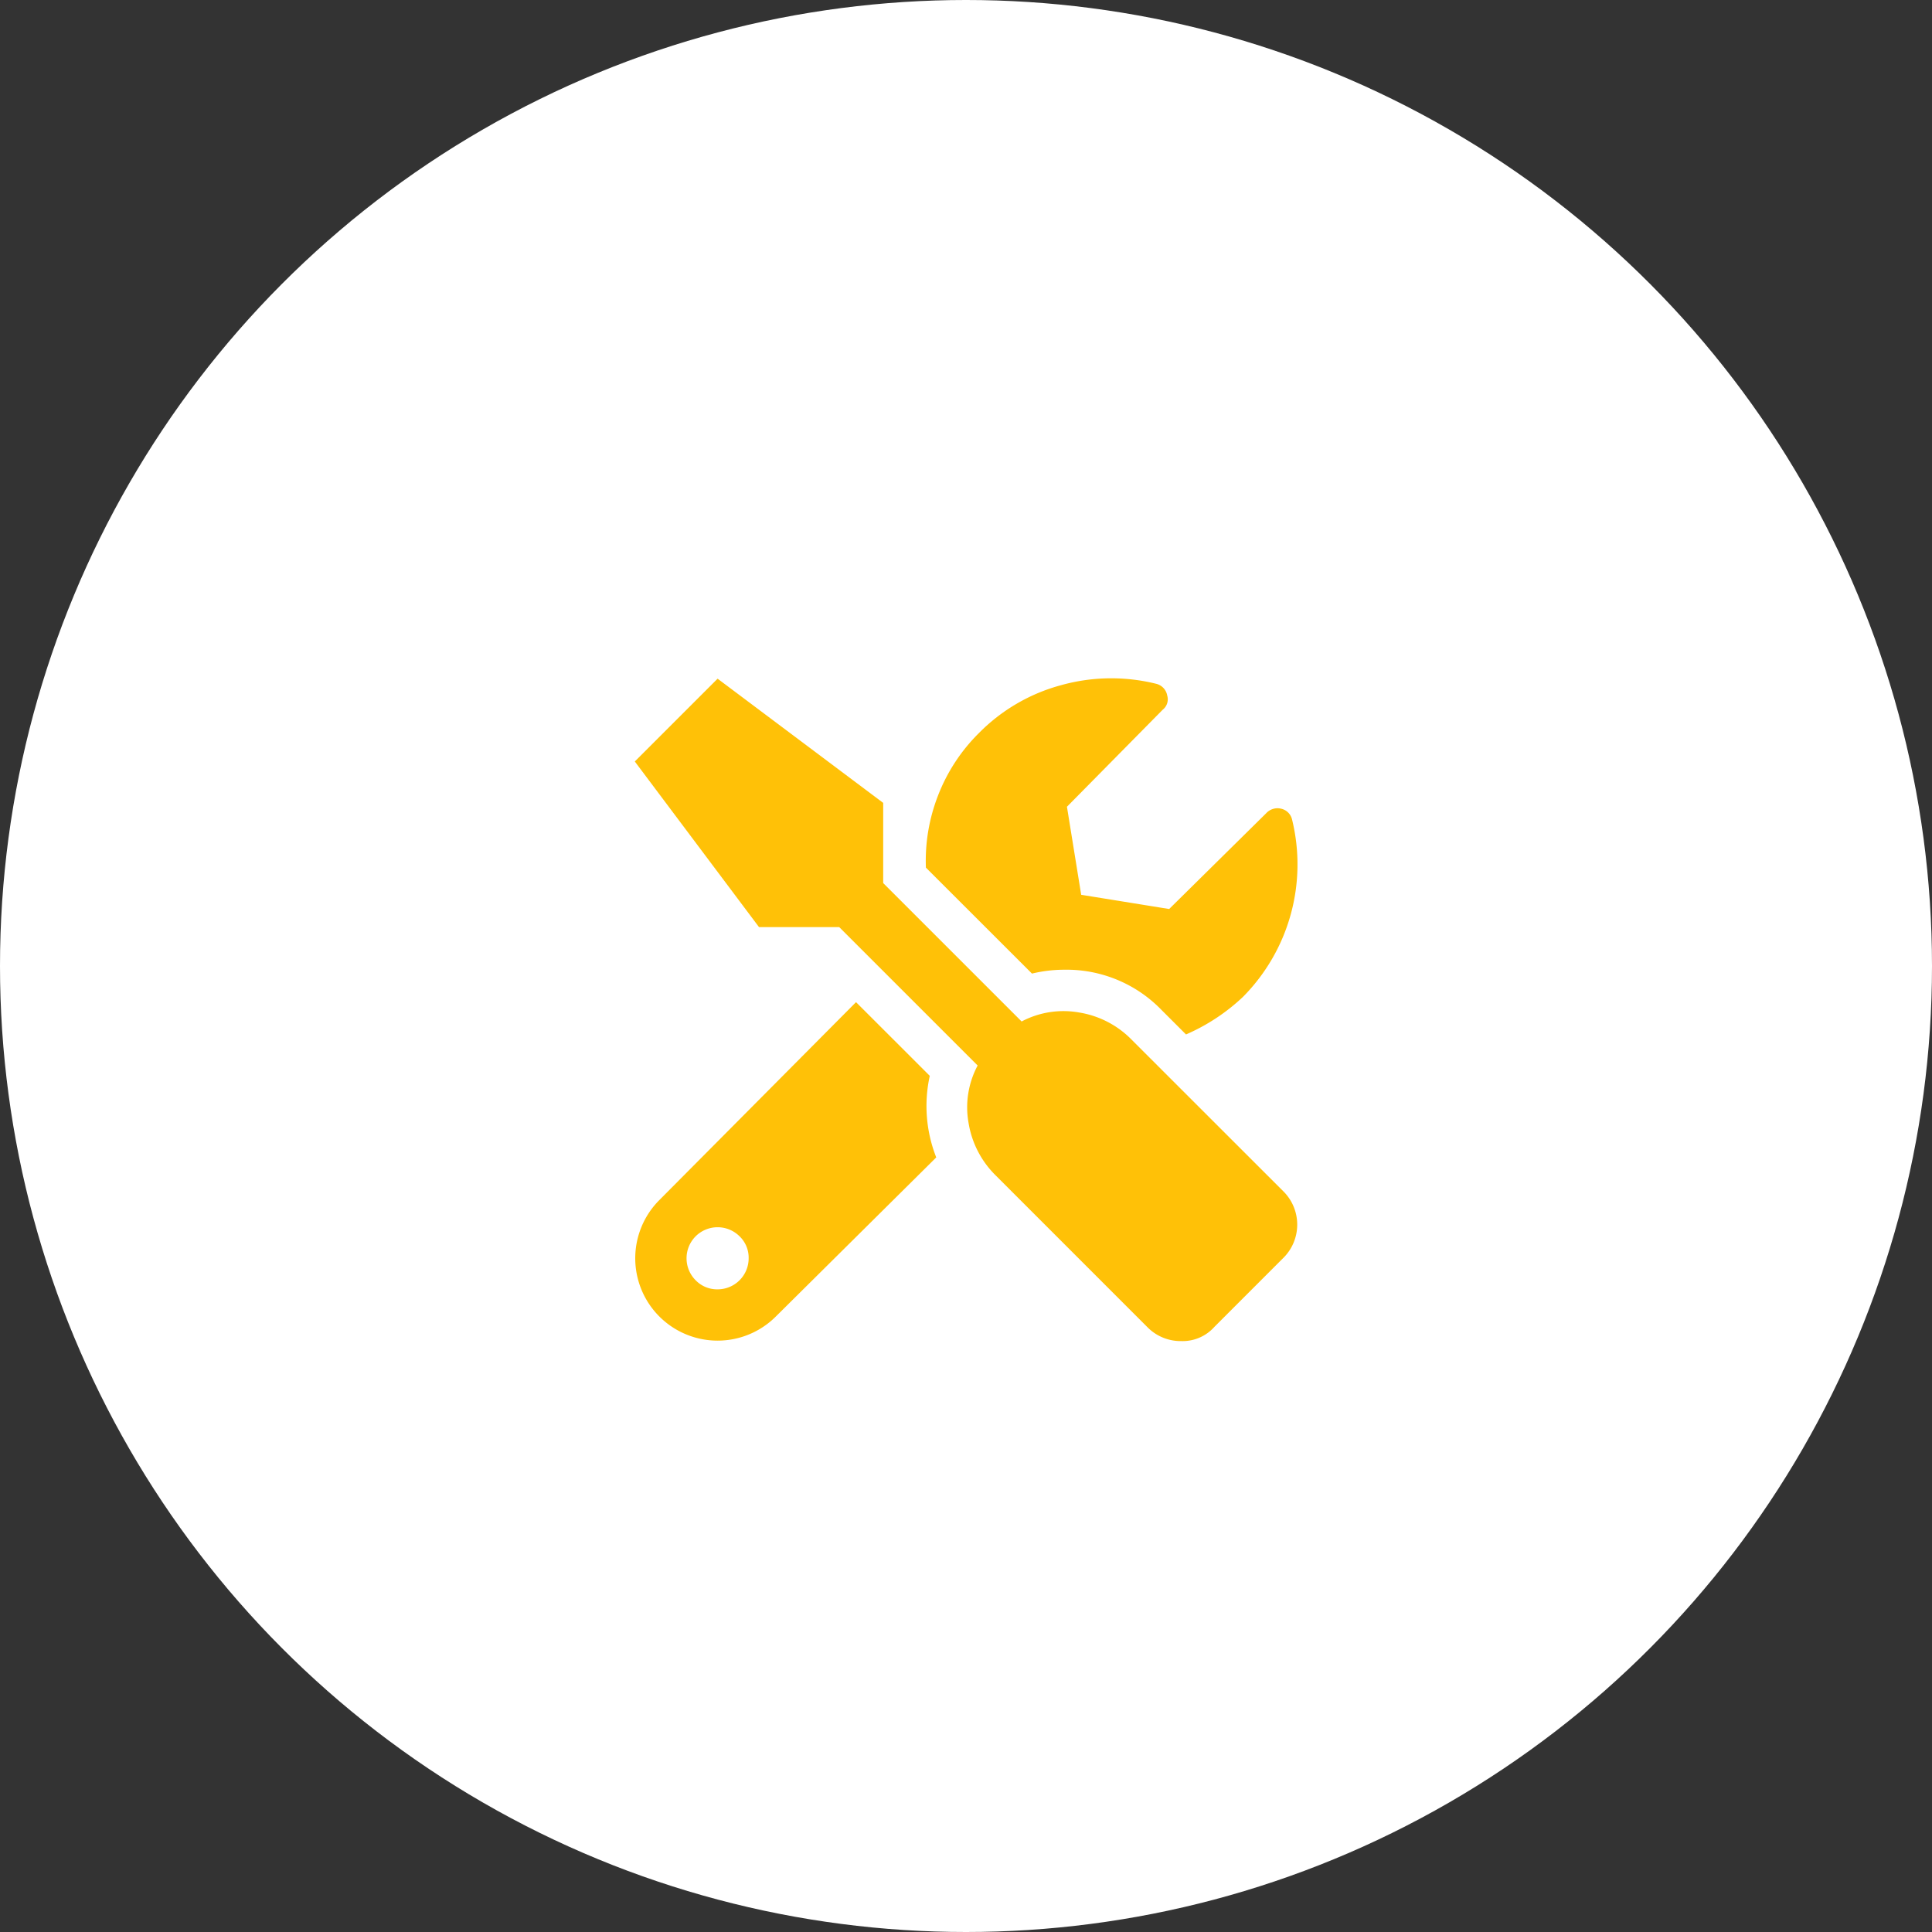 <svg xmlns="http://www.w3.org/2000/svg" width="140" height="140" viewBox="0 0 140 140">
  <rect x="0" y="0" width="140" height="140" fill="#333333" stroke="none"/>
  <defs>
    <style>
      .cls-1 {
        fill: #fff;
      }

      .cls-2 {
        fill: #ffc107;
        fill-rule: evenodd;
      }
    </style>
  </defs>
  <circle class="cls-1" cx="70" cy="70" r="70"/>
  <path id="_" data-name="" class="cls-2" d="M668.969,1635.3a3.4,3.4,0,0,1,0,4.88L664,1645.15a3.079,3.079,0,0,1-2.391,1.03,3.375,3.375,0,0,1-2.484-1.03l-10.969-10.97a6.883,6.883,0,0,1-1.969-3.8,6.422,6.422,0,0,1,.657-4.17l-10.032-10.03H631l-9-12,6-6,12,9v5.81l10.031,10.03a6.479,6.479,0,0,1,4.172-.65,6.839,6.839,0,0,1,3.8,1.97Zm-15.844-16.03a10.009,10.009,0,0,0-2.344.28l-7.687-7.68a13.044,13.044,0,0,1,.89-5.25,12.913,12.913,0,0,1,2.953-4.5,13.167,13.167,0,0,1,5.954-3.47,13.52,13.52,0,0,1,6.89-.1,1.064,1.064,0,0,1,.8.85,0.958,0.958,0,0,1-.328,1.03l-6.938,7.03,1.032,6.38,6.375,1.03,7.031-6.94a1.11,1.11,0,0,1,1.078-.33,1.05,1.05,0,0,1,.8.8,13.636,13.636,0,0,1-3.563,12.84,14.276,14.276,0,0,1-4.125,2.72l-1.781-1.78A9.57,9.57,0,0,0,653.125,1619.27Zm-9.75,7.69a10.15,10.15,0,0,0,.469,5.91l-11.625,11.53a5.967,5.967,0,1,1-8.438-8.44l14.25-14.34ZM628,1642.43a2.247,2.247,0,0,0,2.25-2.25,2.143,2.143,0,0,0-.656-1.59,2.255,2.255,0,0,0-3.188,0,2.255,2.255,0,0,0,0,3.18A2.165,2.165,0,0,0,628,1642.43Z" transform="translate(-576 -1549)"/>
</svg>

